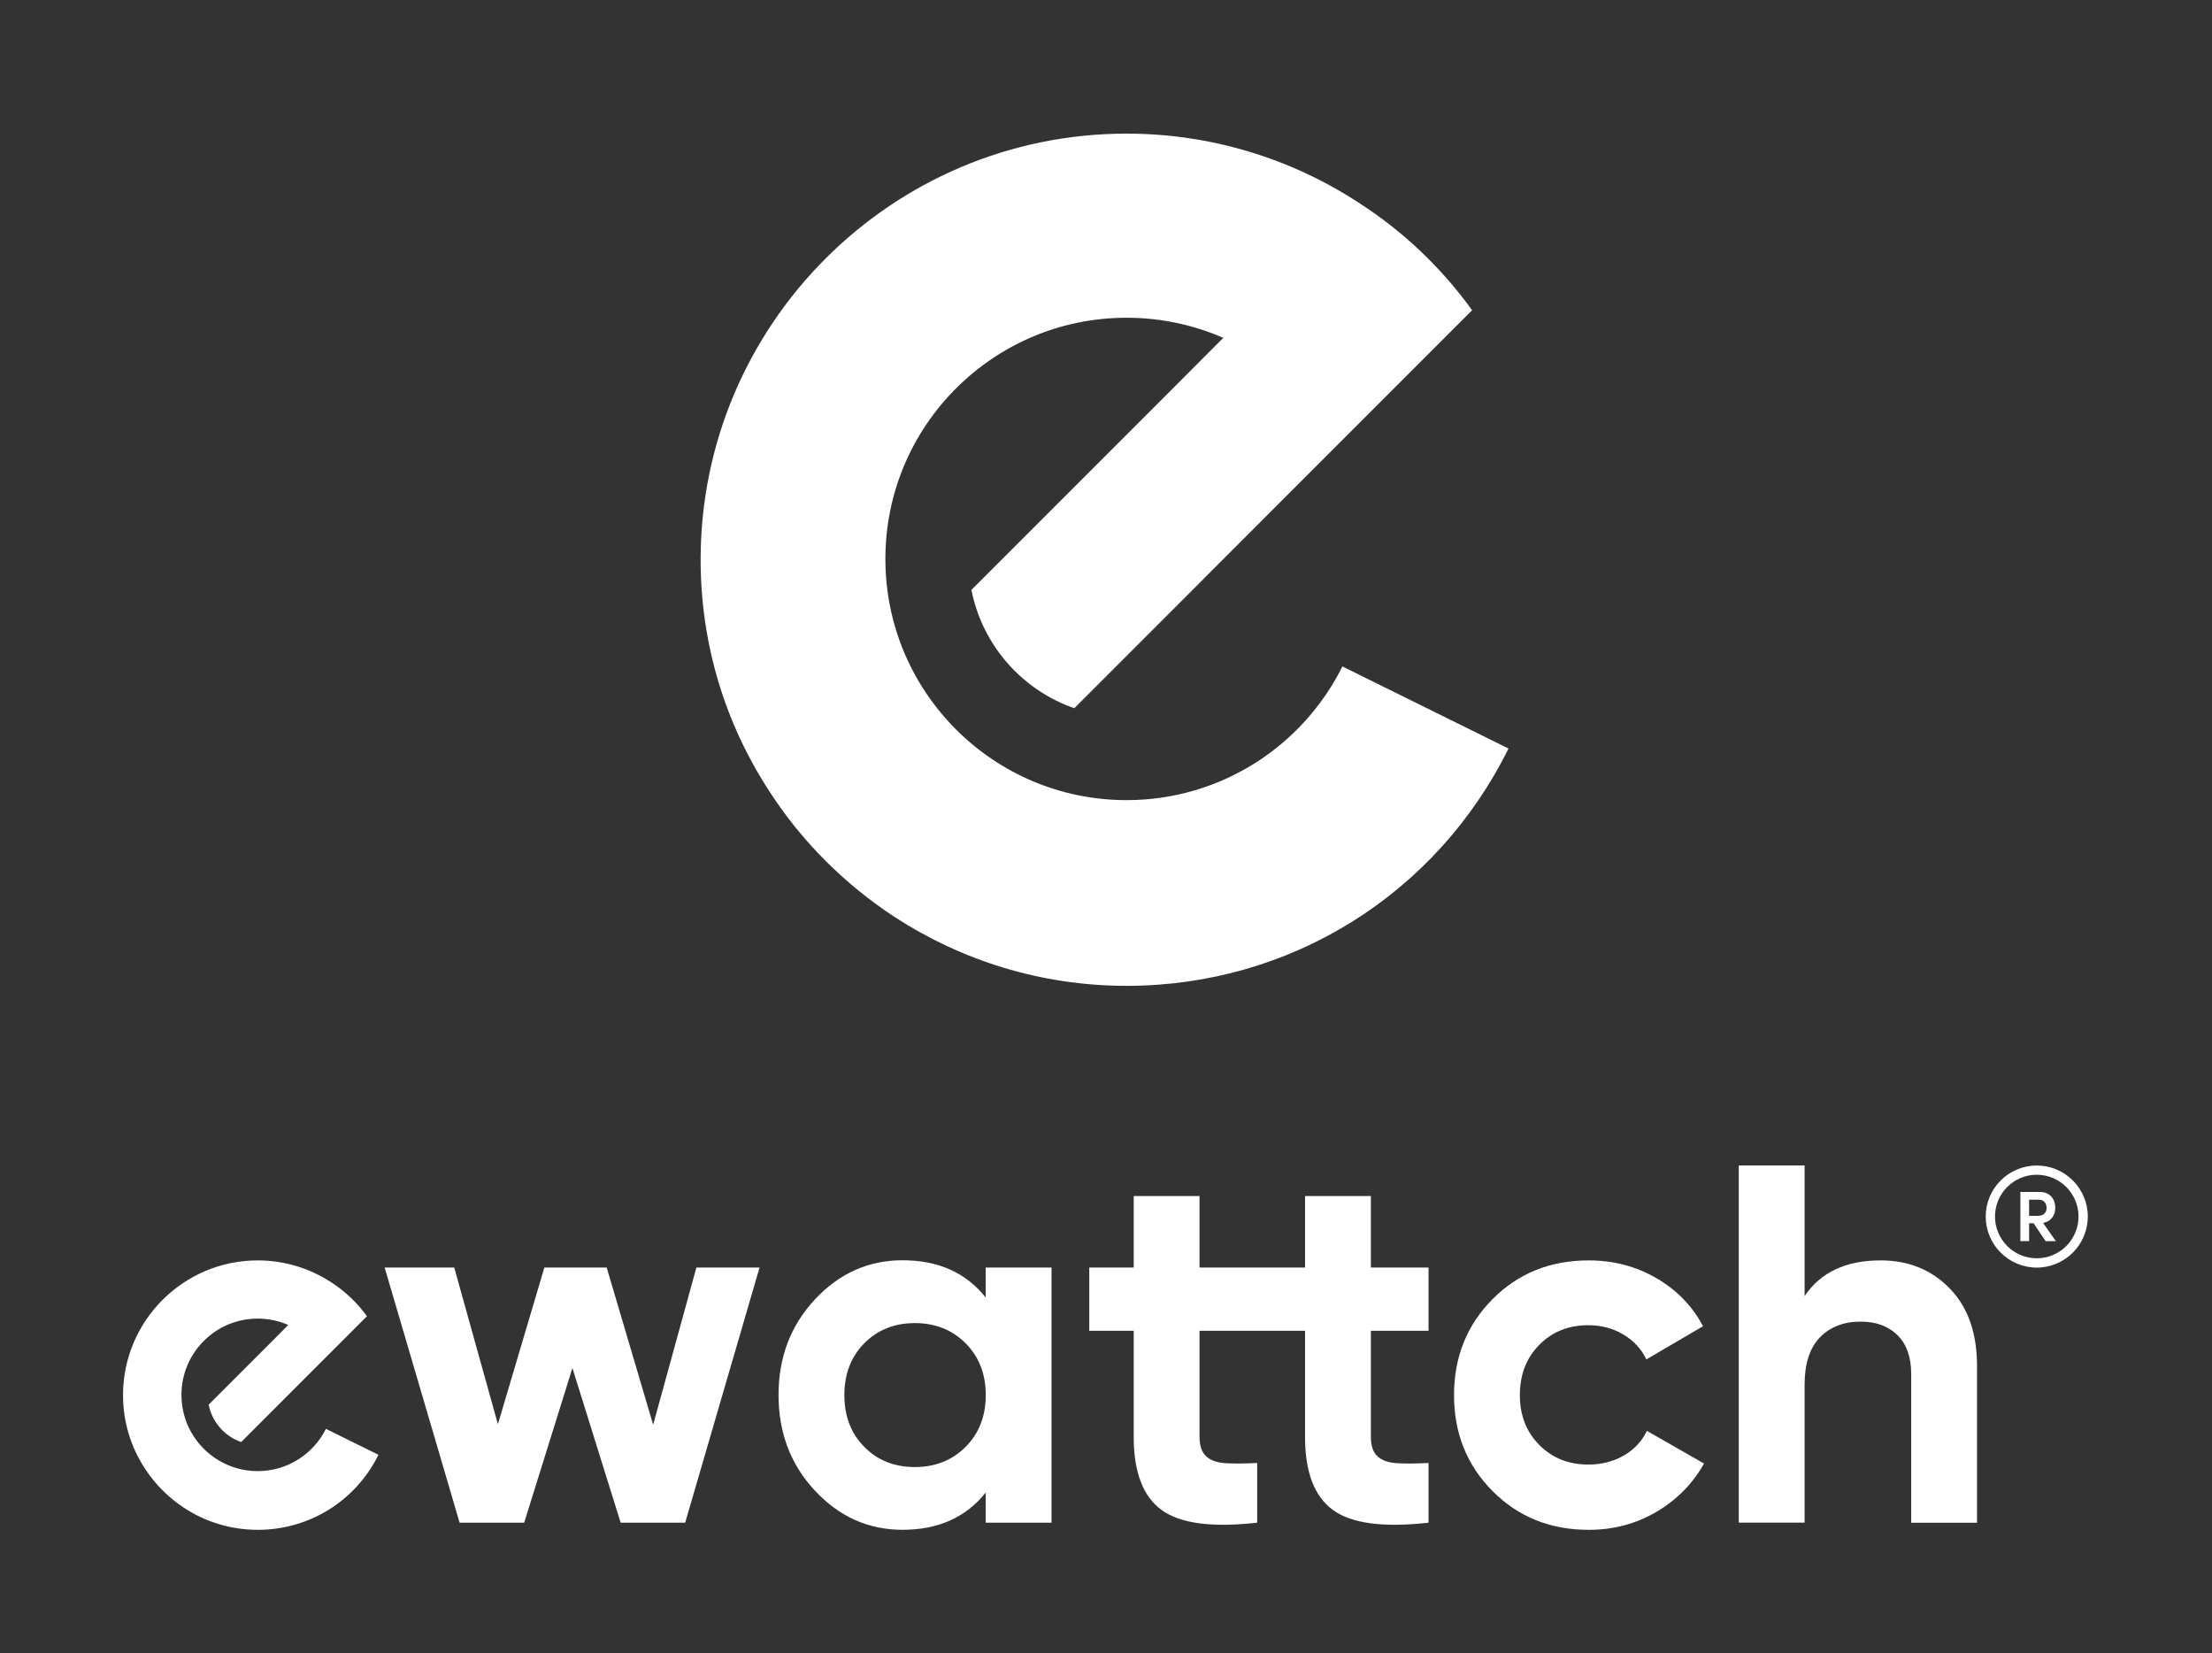 <?xml version="1.0" encoding="UTF-8" standalone="no"?>
<svg
				version="1.1"
				id="Calque_1"
				x="0px"
				y="0px"
				viewBox="0 0 179.639 134.246"
				xml:space="preserve"
				sodipodi:docname="brand-login.svg"
				inkscape:version="1.3.2 (091e20ef0f, 2023-11-25)"
				width="179.639"
				height="134.246"
				xmlns:inkscape="http://www.inkscape.org/namespaces/inkscape"
				xmlns:sodipodi="http://sodipodi.sourceforge.net/DTD/sodipodi-0.dtd"
				xmlns="http://www.w3.org/2000/svg"
				xmlns:svg="http://www.w3.org/2000/svg"
				xmlns:rdf="http://www.w3.org/1999/02/22-rdf-syntax-ns#"
				xmlns:cc="http://creativecommons.org/ns#"
				xmlns:dc="http://purl.org/dc/elements/1.1/"><rect x="0" y="0" width="179.639" height="134.246" fill="#333333" stroke="none"/><defs
				id="defs41" /><sodipodi:namedview
				pagecolor="#ffffff"
				bordercolor="#666666"
				borderopacity="1"
				objecttolerance="10"
				gridtolerance="10"
				guidetolerance="10"
				inkscape:pageopacity="0"
				inkscape:pageshadow="2"
				inkscape:window-width="1920"
				inkscape:window-height="1016"
				id="namedview39"
				showgrid="false"
				inkscape:zoom="2.2588904"
				inkscape:cx="17.929156"
				inkscape:cy="85.440177"
				inkscape:window-x="0"
				inkscape:window-y="0"
				inkscape:window-maximized="1"
				inkscape:current-layer="Calque_1"
				fit-margin-top="10"
				fit-margin-left="10"
				fit-margin-right="10"
				fit-margin-bottom="10"
				lock-margins="true"
				inkscape:showpageshadow="0"
				inkscape:pagecheckerboard="1"
				inkscape:deskcolor="#d1d1d1" />
	<style
					type="text/css"
					id="style2">
	.st0{fill:#1A2736;}
	.st1{fill:#00C87C;}
	.st2{fill:#FFFFFF;}
	.st3{fill:#00AC6D;}
	.st4{fill:#F6F6F6;}
	.st5{fill:#192736;}
	.st6{fill:#0A1923;}
	.st7{fill:#495868;}
	.st8{fill:#8D9BA4;}
	.st9{fill:#BFCDD2;}
	.st10{fill:#B5B9BC;}
	.st11{fill:#F5F6F7;}
</style>

	<g
					id="Ewattch_Blanc"
					transform="matrix(0.344,0,0,0.344,-7.738,79.202)">
	<g
					id="g35">
		<path
						class="st2"
						d="m 186.9,68.96 h 14.91 l -17.56,60.23 h -15.23 l -11.39,-36.5 -11.39,36.5 H 131 L 113.3,68.96 h 16.43 l 10.31,36.98 10.97,-36.98 h 14.71 l 10.97,37.11 z"
						id="path17" />
		<path
						class="st2"
						d="m 255.2,68.96 h 15.54 v 60.23 H 255.2 v -7.11 c -4.66,5.86 -11.2,8.79 -19.64,8.79 -8.03,0 -14.92,-3.07 -20.66,-9.22 -5.74,-6.14 -8.61,-13.67 -8.61,-22.59 0,-8.92 2.87,-16.44 8.61,-22.59 5.74,-6.14 12.63,-9.22 20.66,-9.22 8.43,0 14.98,2.93 19.64,8.79 z m -28.67,42.34 c 3.13,3.17 7.11,4.76 11.93,4.76 4.82,0 8.81,-1.58 11.99,-4.76 3.17,-3.17 4.76,-7.25 4.76,-12.23 0,-4.98 -1.59,-9.05 -4.76,-12.23 -3.17,-3.17 -7.17,-4.76 -11.99,-4.76 -4.82,0 -8.79,1.59 -11.93,4.76 -3.13,3.17 -4.7,7.25 -4.7,12.23 0,4.99 1.57,9.06 4.7,12.23 z"
						id="path19" />
		<path
						class="st2"
						d="m 346.13,83.89 v 25.06 c 0,2.09 0.51,3.62 1.57,4.58 1.04,0.96 2.56,1.5 4.58,1.62 2.01,0.12 4.49,0.1 7.46,-0.05 v 14.09 c -10.68,1.21 -18.21,0.2 -22.59,-3.01 -4.38,-3.21 -6.56,-8.95 -6.56,-17.23 V 83.89 h -24.91 v 25.06 c 0,2.09 0.52,3.62 1.57,4.58 1.04,0.96 2.56,1.5 4.57,1.62 2.02,0.12 4.5,0.1 7.47,-0.05 v 14.09 c -10.68,1.21 -18.21,0.2 -22.59,-3.01 -4.38,-3.21 -6.56,-8.95 -6.56,-17.23 V 83.89 H 279.65 V 68.96 h 10.49 V 52.09 h 15.54 v 16.87 h 24.91 V 52.09 h 15.54 v 16.87 h 13.61 V 83.9 h -13.61 z"
						id="path21" />
		<path
						class="st2"
						d="m 466.47,67.28 c 6.58,0 12.03,2.21 16.32,6.63 4.3,4.42 6.44,10.52 6.44,18.31 V 129.2 H 473.69 V 94.14 c 0,-4.01 -1.08,-7.09 -3.25,-9.22 -2.17,-2.13 -5.06,-3.19 -8.67,-3.19 -4.02,0 -7.23,1.25 -9.64,3.73 -2.41,2.49 -3.61,6.22 -3.61,11.2 v 32.52 H 432.98 V 44.87 h 15.54 v 30.84 c 3.77,-5.62 9.75,-8.43 17.95,-8.43 z"
						id="path23" />
		<g
						id="g29">
			<g
							id="g27">
				<path
								class="st1"
								d="m 111.84,113.17 c -5.41,10.92 -16.33,17.71 -28.51,17.71 -6.38,0 -12.34,-1.9 -17.33,-5.15 -3.71,-2.44 -6.9,-5.61 -9.31,-9.34 -3.27,-4.99 -5.15,-10.93 -5.15,-17.31 0,-17.53 14.26,-31.8 31.79,-31.8 6.26,0 12.25,1.84 17.32,5.15 3.27,2.1 6.15,4.81 8.47,8.03 l -14.65,14.65 -6.34,6.35 -8.7,8.7 c -3.9,-1.35 -6.87,-4.71 -7.68,-8.83 l 14.99,-14.99 3.81,-3.82 c -2.21,-0.96 -4.65,-1.5 -7.22,-1.5 -9.94,0 -18,8.06 -18,18 0,9.94 8.06,18 18,18 7.06,0 13.17,-4.06 16.11,-9.98 l 0.58,0.29 z"
								id="path25"
								style="fill:#ffffff;fill-opacity:1" />
			</g>
		</g><g
					id="g29-6"
					transform="matrix(3.163,0,0,3.163,24.876,-411.502)">
			<g
							id="g27-7">
				<path
								class="st1"
								d="m 111.84,113.17 c -5.41,10.92 -16.33,17.71 -28.51,17.71 -6.38,0 -12.34,-1.9 -17.33,-5.15 -3.71,-2.44 -6.9,-5.61 -9.31,-9.34 -3.27,-4.99 -5.15,-10.93 -5.15,-17.31 0,-17.53 14.26,-31.8 31.79,-31.8 6.26,0 12.25,1.84 17.32,5.15 3.27,2.1 6.15,4.81 8.47,8.03 l -14.65,14.65 -6.34,6.35 -8.7,8.7 c -3.9,-1.35 -6.87,-4.71 -7.68,-8.83 l 14.99,-14.99 3.81,-3.82 c -2.21,-0.96 -4.65,-1.5 -7.22,-1.5 -9.94,0 -18,8.06 -18,18 0,9.94 8.06,18 18,18 7.06,0 13.17,-4.06 16.11,-9.98 l 0.58,0.29 z"
								id="path25-5"
								style="fill:#ffffff;fill-opacity:1" />
			</g>
		</g>
		<path
						class="st2"
						d="m 397.56,130.88 c -9.08,0 -16.64,-3.05 -22.71,-9.15 -6.06,-6.1 -9.09,-13.65 -9.09,-22.65 0,-8.99 3.03,-16.54 9.09,-22.65 6.06,-6.1 13.63,-9.15 22.71,-9.15 5.86,0 11.2,1.41 16.02,4.22 4.82,2.81 8.47,6.59 10.96,11.32 l -13.37,7.83 c -1.2,-2.49 -3.03,-4.46 -5.48,-5.9 -2.45,-1.45 -5.2,-2.17 -8.25,-2.17 -4.66,0 -8.51,1.55 -11.56,4.64 -3.05,3.09 -4.58,7.05 -4.58,11.87 0,4.74 1.52,8.65 4.58,11.74 3.05,3.09 6.91,4.64 11.56,4.64 3.13,0 5.92,-0.7 8.37,-2.11 2.45,-1.4 4.28,-3.35 5.48,-5.84 l 13.49,7.71 c -2.65,4.74 -6.38,8.53 -11.2,11.38 -4.82,2.84 -10.16,4.27 -16.02,4.27 z"
						id="path31" />
		<path
						class="st2"
						d="m 502.57,58.5 h -1.05 v 4.23 h -2.06 V 51.12 h 4.55 c 2.6,0 3.69,1.87 3.69,3.73 0,1.65 -0.86,3.22 -2.88,3.59 l 3.03,4.3 h -2.43 z m -1.05,-1.74 h 2.07 c 1.45,0 2.06,-0.83 2.06,-1.89 0,-1.06 -0.66,-1.92 -1.79,-1.92 h -2.34 z m 1.81,12.22 c -6.65,0 -12.05,-5.41 -12.05,-12.05 0,-6.64 5.41,-12.05 12.05,-12.05 6.65,0 12.05,5.41 12.05,12.05 0,6.64 -5.4,12.05 -12.05,12.05 z m 0,-21.92 c -5.44,0 -9.86,4.42 -9.86,9.86 0,5.44 4.42,9.86 9.86,9.86 5.44,0 9.86,-4.42 9.86,-9.86 0,-5.44 -4.42,-9.86 -9.86,-9.86 z"
						id="path33" />
	</g>
</g>
</svg>
